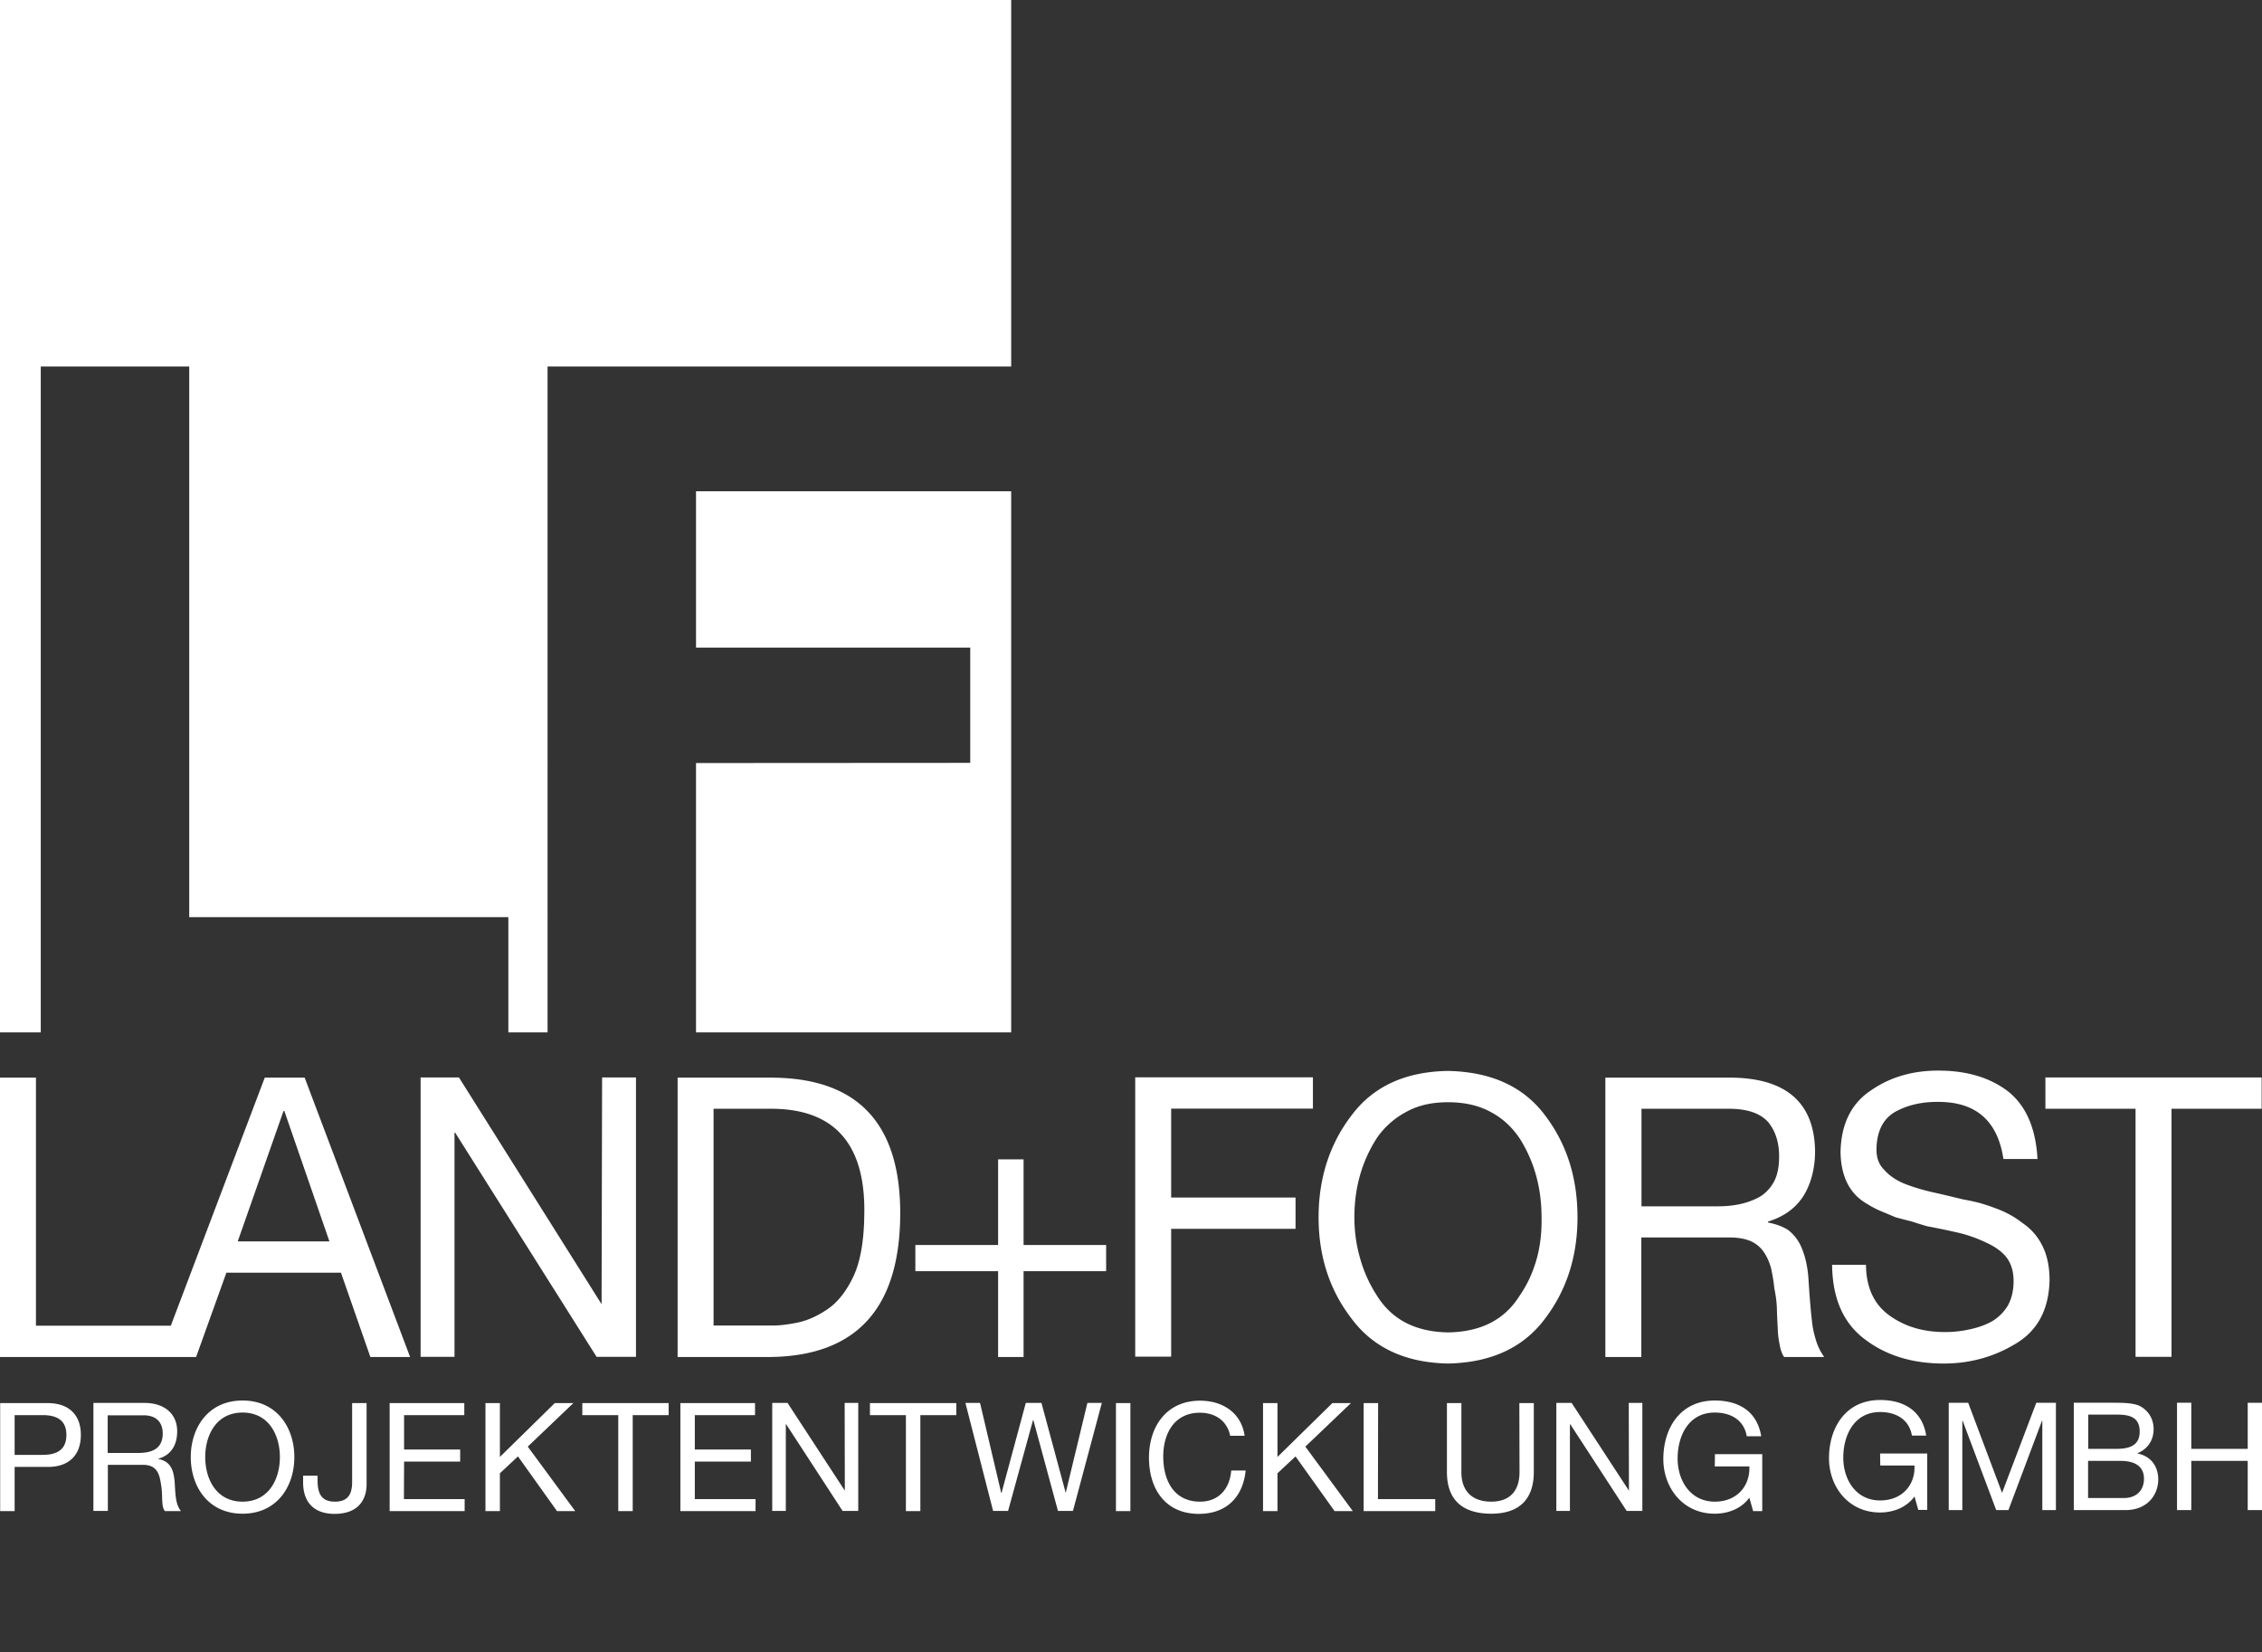 <svg width="256" xmlns="http://www.w3.org/2000/svg" height="187" id="screenshot-128f0a46-1811-8099-8004-515e2a8acff8" fill="none" version="1.1"><rect width="100%" height="100%" fill="#333333" stroke="none"/><g id="shape-128f0a46-1811-8099-8004-515e2a8acff8"><g class="fills" id="fills-128f0a46-1811-8099-8004-515e2a8acff8"><rect rx="0" ry="0" width="160" height="187" class="frame-background"/></g><g class="frame-children"><defs style="fill: rgb(0, 0, 0);" id="shape-128f0a46-1811-8099-8004-5160ac958266"><style id="shape-128f0a46-1811-8099-8004-5160ac958267">#shape-{.cls-1{fill:#fff;stroke-width:0px;}}</style></defs><g id="shape-128f0a46-1811-8099-8004-5160aaa0384d"><g class="fills" id="fills-128f0a46-1811-8099-8004-5160aaa0384d"><path d="M228.081 152.113c-2.453 1.479-5.159 2.219-8.099 2.219-3.524 0-6.483-.896-8.878-2.706-2.453-1.811-3.718-4.614-3.757-8.469h3.835c.019 2.628.954 4.556 2.745 5.802 1.713 1.207 3.777 1.81 6.172 1.81.954 0 1.908-.097 2.842-.311.915-.195 1.753-.487 2.492-.896a5.204 5.204 0 0 0 1.792-1.772c.428-.759.662-1.693.662-2.784 0-1.09-.273-2.005-.818-2.706-.506-.642-1.266-1.188-2.239-1.635a15.804 15.804 0 0 0-3.076-1.11 83.715 83.715 0 0 0-3.641-.759 38.602 38.602 0 0 1-1.752-.545c-.604-.137-1.207-.312-1.811-.468-.564-.233-1.11-.467-1.635-.681a10.494 10.494 0 0 1-1.538-.798c-2.006-1.11-3.018-3.077-3.076-5.88.058-3.213 1.226-5.568 3.504-7.048 2.161-1.48 4.673-2.2 7.554-2.2 3.212 0 5.841.779 7.905 2.356 2.024 1.616 3.134 4.147 3.329 7.651h-3.855c-.662-4.38-3.174-6.522-7.535-6.464-1.771 0-3.329.37-4.692 1.11-1.402.798-2.122 2.239-2.141 4.303 0 .973.311 1.733.895 2.297.545.623 1.285 1.129 2.2 1.519.915.37 1.986.701 3.154.973 1.168.253 2.356.545 3.563.837a25.2 25.2 0 0 1 1.889.409c.603.176 1.187.37 1.752.584 1.148.409 2.18.974 3.095 1.694a6.557 6.557 0 0 1 2.22 2.551c.545 1.07.818 2.375.818 3.913-.078 3.329-1.363 5.724-3.875 7.204Zm16.179 15.322c0 1.791-1.265 3.485-3.699 3.485h-5.86v-12.149h4.4c1.071 0 2.492 0 3.212.448.798.467 1.421 1.343 1.421 2.531 0 1.285-.681 2.258-1.81 2.725v.039c1.499.312 2.317 1.422 2.336 2.921Zm-7.924-3.446h3.232c1.83 0 2.589-.662 2.589-1.947 0-1.675-1.187-1.928-2.589-1.928h-3.232v3.875Zm6.308 3.387c0-1.577-1.285-2.024-2.628-2.024h-3.699v4.205h4.049c1.402 0 2.278-.857 2.278-2.181Zm-202.791.37c0 1.363-.467 2.22-1.947 2.22-1.596 0-1.966-1.013-1.966-2.434v-.506h-1.635v.759c0 2.298 1.285 3.563 3.563 3.563 2.745 0 3.621-1.674 3.621-3.349v-9.189h-1.636v8.936Zm5.88-2.317h6.347v-1.362h-6.347v-3.894h6.814v-1.363h-8.449v12.227h8.488v-1.363h-6.872l.019-4.245Zm20.17-5.256h4.069v10.864h1.636v-10.864h4.069v-1.363h-9.774v1.363Zm-1.012-1.363h-2.103l-6.211 6.094v-6.094h-1.635v12.227h1.635v-4.284l2.045-1.908 4.419 6.192h2.064l-5.374-7.301 5.16-4.926Zm30.722 9.91Zl-6.483-9.93h-1.733v12.227h1.538v-9.812h.039l6.386 9.812h1.772V158.79h-1.538l.019 9.93Zm-16.977-3.291h6.347v-1.362h-6.347v-3.894h6.814v-1.363h-8.449v12.227h8.508v-1.363h-6.873v-4.245Zm.136-79.064v30.489h35.668v-61.25H78.772v17.697h31.034v13.045l-31.034.019Zm-10.688 61.25-16.14-25.66h-4.342v31.618h3.836v-25.369h.077l16.004 25.369h4.458v-31.618h-3.835l-.058 25.66Zm-34.772 17.308c0 3.329-1.967 6.406-5.86 6.406-3.894 0-5.861-3.077-5.861-6.406 0-3.329 1.967-6.405 5.861-6.405 3.893 0 5.86 3.076 5.86 6.405Zm-1.636 0c0-2.472-1.246-5.042-4.224-5.042-2.979 0-4.225 2.57-4.225 5.042 0 2.473 1.246 5.043 4.225 5.043 2.978 0 4.224-2.57 4.224-5.043Zm-22.525-2.511c0 2.258-1.324 3.64-3.758 3.621H1.655v5.004H.019V158.81h5.374c2.434 0 3.758 1.363 3.758 3.602Zm-1.636 0c0-1.46-.837-2.239-2.667-2.239H1.655v4.497h3.193c1.83 0 2.667-.779 2.667-2.258ZM4.614 41.489h16.802v62.321h36.115v13.044h4.439V41.489h52.47V0H0v116.854h4.614V41.489Zm249.77 117.282v5.218h-6.386v-5.218h-1.616v12.149h1.616v-5.568h6.386v5.568H256v-12.149h-1.616Zm1.577-36.816h-24.473v3.543h10.202v28.075h4.069v-28.075h10.202v-3.543Zm-236.2 45.713c.098 1.208.039 2.531.721 3.369h-1.811c-.467-.507-.214-1.811-.448-3.018-.175-1.207-.467-2.22-2.044-2.22h-3.972v5.218h-1.635V158.79h5.763c2.297 0 3.718 1.247 3.718 3.213 0 1.48-.642 2.687-2.122 3.095v.039c1.421.273 1.713 1.324 1.83 2.531Zm-1.343-5.393c0-1.207-.643-2.083-2.181-2.083h-4.049v4.264h3.387c1.519 0 2.823-.389 2.843-2.181Zm27.996-8.683h-4.497l-3.329-9.54H25.621l-3.426 9.54H0v-31.618h4.069v28.075h15.264l10.63-28.075h4.517l11.934 31.618Zm-9.131-13.083-5.1-14.758h-.098l-5.179 14.758h10.377Zm156.786 25.466h3.913c.097 2.219-1.402 3.991-3.913 3.991-2.726 0-4.206-2.337-4.206-4.887 0-2.55 1.227-5.198 4.206-5.198 1.81 0 3.309.837 3.621 2.686h1.635c-.467-2.861-2.589-4.049-5.256-4.049-3.875 0-5.822 3.076-5.822 6.639 0 3.193 2.181 6.172 5.822 6.172 1.44 0 2.978-.526 3.913-1.811l.428 1.519h1.032v-6.445h-5.354l-.019 1.383Zm-9.716 2.745Zl-6.483-9.93h-1.732v12.227h1.538v-9.812h.039l6.385 9.812h1.772V158.79h-1.538l.019 9.93Zm-5.821-30.937c0 4.42-1.226 8.236-3.66 11.448-2.453 3.31-6.133 5.004-11 5.101-4.828-.097-8.469-1.791-10.922-5.101-2.473-3.212-3.719-7.028-3.719-11.448 0-4.419 1.246-8.294 3.719-11.525 2.453-3.291 6.094-4.965 10.922-5.043 4.867.097 8.547 1.752 11 5.043 2.453 3.231 3.66 7.067 3.66 11.525Zm-4.069 0c0-3.329-.818-6.327-2.492-8.956-.857-1.265-1.927-2.258-3.251-2.959-1.344-.74-2.96-1.11-4.848-1.11-1.889 0-3.427.37-4.751 1.11a9.288 9.288 0 0 0-3.309 2.959c-1.694 2.648-2.531 5.627-2.531 8.956 0 1.597.214 3.154.662 4.692a15.223 15.223 0 0 0 1.888 4.167c1.694 2.725 4.381 4.108 8.06 4.166 3.719-.058 6.406-1.441 8.1-4.166.876-1.266 1.499-2.648 1.927-4.167.214-.759.35-1.538.448-2.355.078-.76.117-1.539.097-2.337Zm-18.496 21.027h-1.635v12.227h8.099v-1.363h-6.483l.019-10.864Zm16.004 7.807c0 2.161-1.129 3.349-3.193 3.349-2.161 0-3.387-1.188-3.387-3.349v-7.807h-1.636v7.807c0 3.251 1.869 4.712 5.023 4.712s4.809-1.636 4.809-4.712v-7.807h-1.635l.019 7.807Zm40.827-.74h3.874c.098 2.2-1.401 3.952-3.894 3.952-2.706 0-4.166-2.316-4.166-4.847 0-2.531 1.227-5.16 4.166-5.16 1.811 0 3.291.838 3.602 2.668h1.616c-.448-2.843-2.57-4.03-5.218-4.03-3.835 0-5.782 3.056-5.782 6.6 0 3.173 2.161 6.132 5.782 6.132 1.422 0 2.96-.525 3.894-1.81l.429 1.518h1.012v-6.386h-5.335l.02 1.363Zm-7.282-14.193a6.46 6.46 0 0 0 .935 1.908h-4.536c-.253-.37-.409-.837-.507-1.421a10.014 10.014 0 0 1-.214-1.869 71.707 71.707 0 0 1-.097-2.2c-.02-.759-.136-1.538-.292-2.297a19.155 19.155 0 0 0-.37-2.278c-.195-.682-.448-1.285-.818-1.811-.35-.526-.837-.934-1.46-1.227-.623-.272-1.441-.428-2.453-.428h-9.949v13.531h-4.069v-31.618h14.427c6.094.117 9.209 2.882 9.306 8.275 0 1.908-.409 3.582-1.246 5.003-.895 1.46-2.258 2.453-4.088 3.018v.097c.895.176 1.635.448 2.239.818.545.409.992.935 1.323 1.519.604 1.168.935 2.57 1.032 4.166.098 1.596.214 3.154.39 4.692.078.72.233 1.441.447 2.122Zm-4.692-18.048c.351-.701.526-1.616.526-2.745 0-1.577-.409-2.881-1.246-3.894-.876-.973-2.278-1.46-4.186-1.499h-10.143v11.039h8.508c1.966.02 3.621-.35 4.964-1.129a4.495 4.495 0 0 0 1.577-1.772Zm25.758 35.337-3.835-10.202h-2.2v12.149h1.538v-10.105h.039l3.796 10.105h1.382l3.797-10.105h.039v10.105h1.538v-12.149h-2.22l-3.874 10.202Zm-94.036-29.885h14.076v-3.544h-14.076v-10.065h16.043v-3.544h-20.112v31.618h4.069v-14.465Zm-16.704-7.866h-2.882v9.696h-9.365v2.959h9.365v9.715h2.882v-9.715h9.345v-2.959h-9.345v-9.696Zm4.769 37.751Zl-2.745-10.183h-1.771l-2.746 10.183h-.038l-2.395-10.183h-1.655l3.134 12.227h1.694l2.823-10.28h.039l2.784 10.28h1.694l3.271-12.227h-1.635l-2.454 10.183Zm32.28-10.163h-2.102l-6.211 6.094v-6.094h-1.635v12.227h1.635v-4.284l2.044-1.908 4.42 6.192h2.063l-5.373-7.301 5.159-4.926Zm-54.435 1.363h4.069v10.864h1.635v-10.864h4.069v-1.363h-9.773v1.363Zm27.84 10.864h1.636V158.81h-1.636v12.227Zm9.521-1.071c-2.921 0-4.167-2.337-4.167-5.121 0-2.55 1.227-4.945 4.147-4.945 1.694 0 3.077.876 3.427 2.609h1.635c-.37-2.609-2.492-3.972-5.042-3.972-3.777 0-5.782 2.901-5.782 6.445 0 3.543 1.849 6.366 5.646 6.366 3.076 0 4.984-1.849 5.295-4.906h-1.635c-.156 2.025-1.383 3.524-3.524 3.524Zm-33.935-32.942c.078 10.922-4.828 16.451-14.719 16.568H76.689v-31.618h10.474c9.716-.019 14.622 4.984 14.719 15.05Zm-4.069.565c.195-7.924-3.212-11.955-10.182-12.091h-6.873v24.531h6.775c.74 0 1.675-.116 2.823-.35 1.11-.253 2.239-.759 3.388-1.558 1.149-.817 2.122-2.083 2.901-3.777.74-1.655 1.129-3.913 1.168-6.755Z" class="cls-1" style="fill: rgb(255, 255, 255); fill-opacity: 1;"/></g></g></g></g></svg>